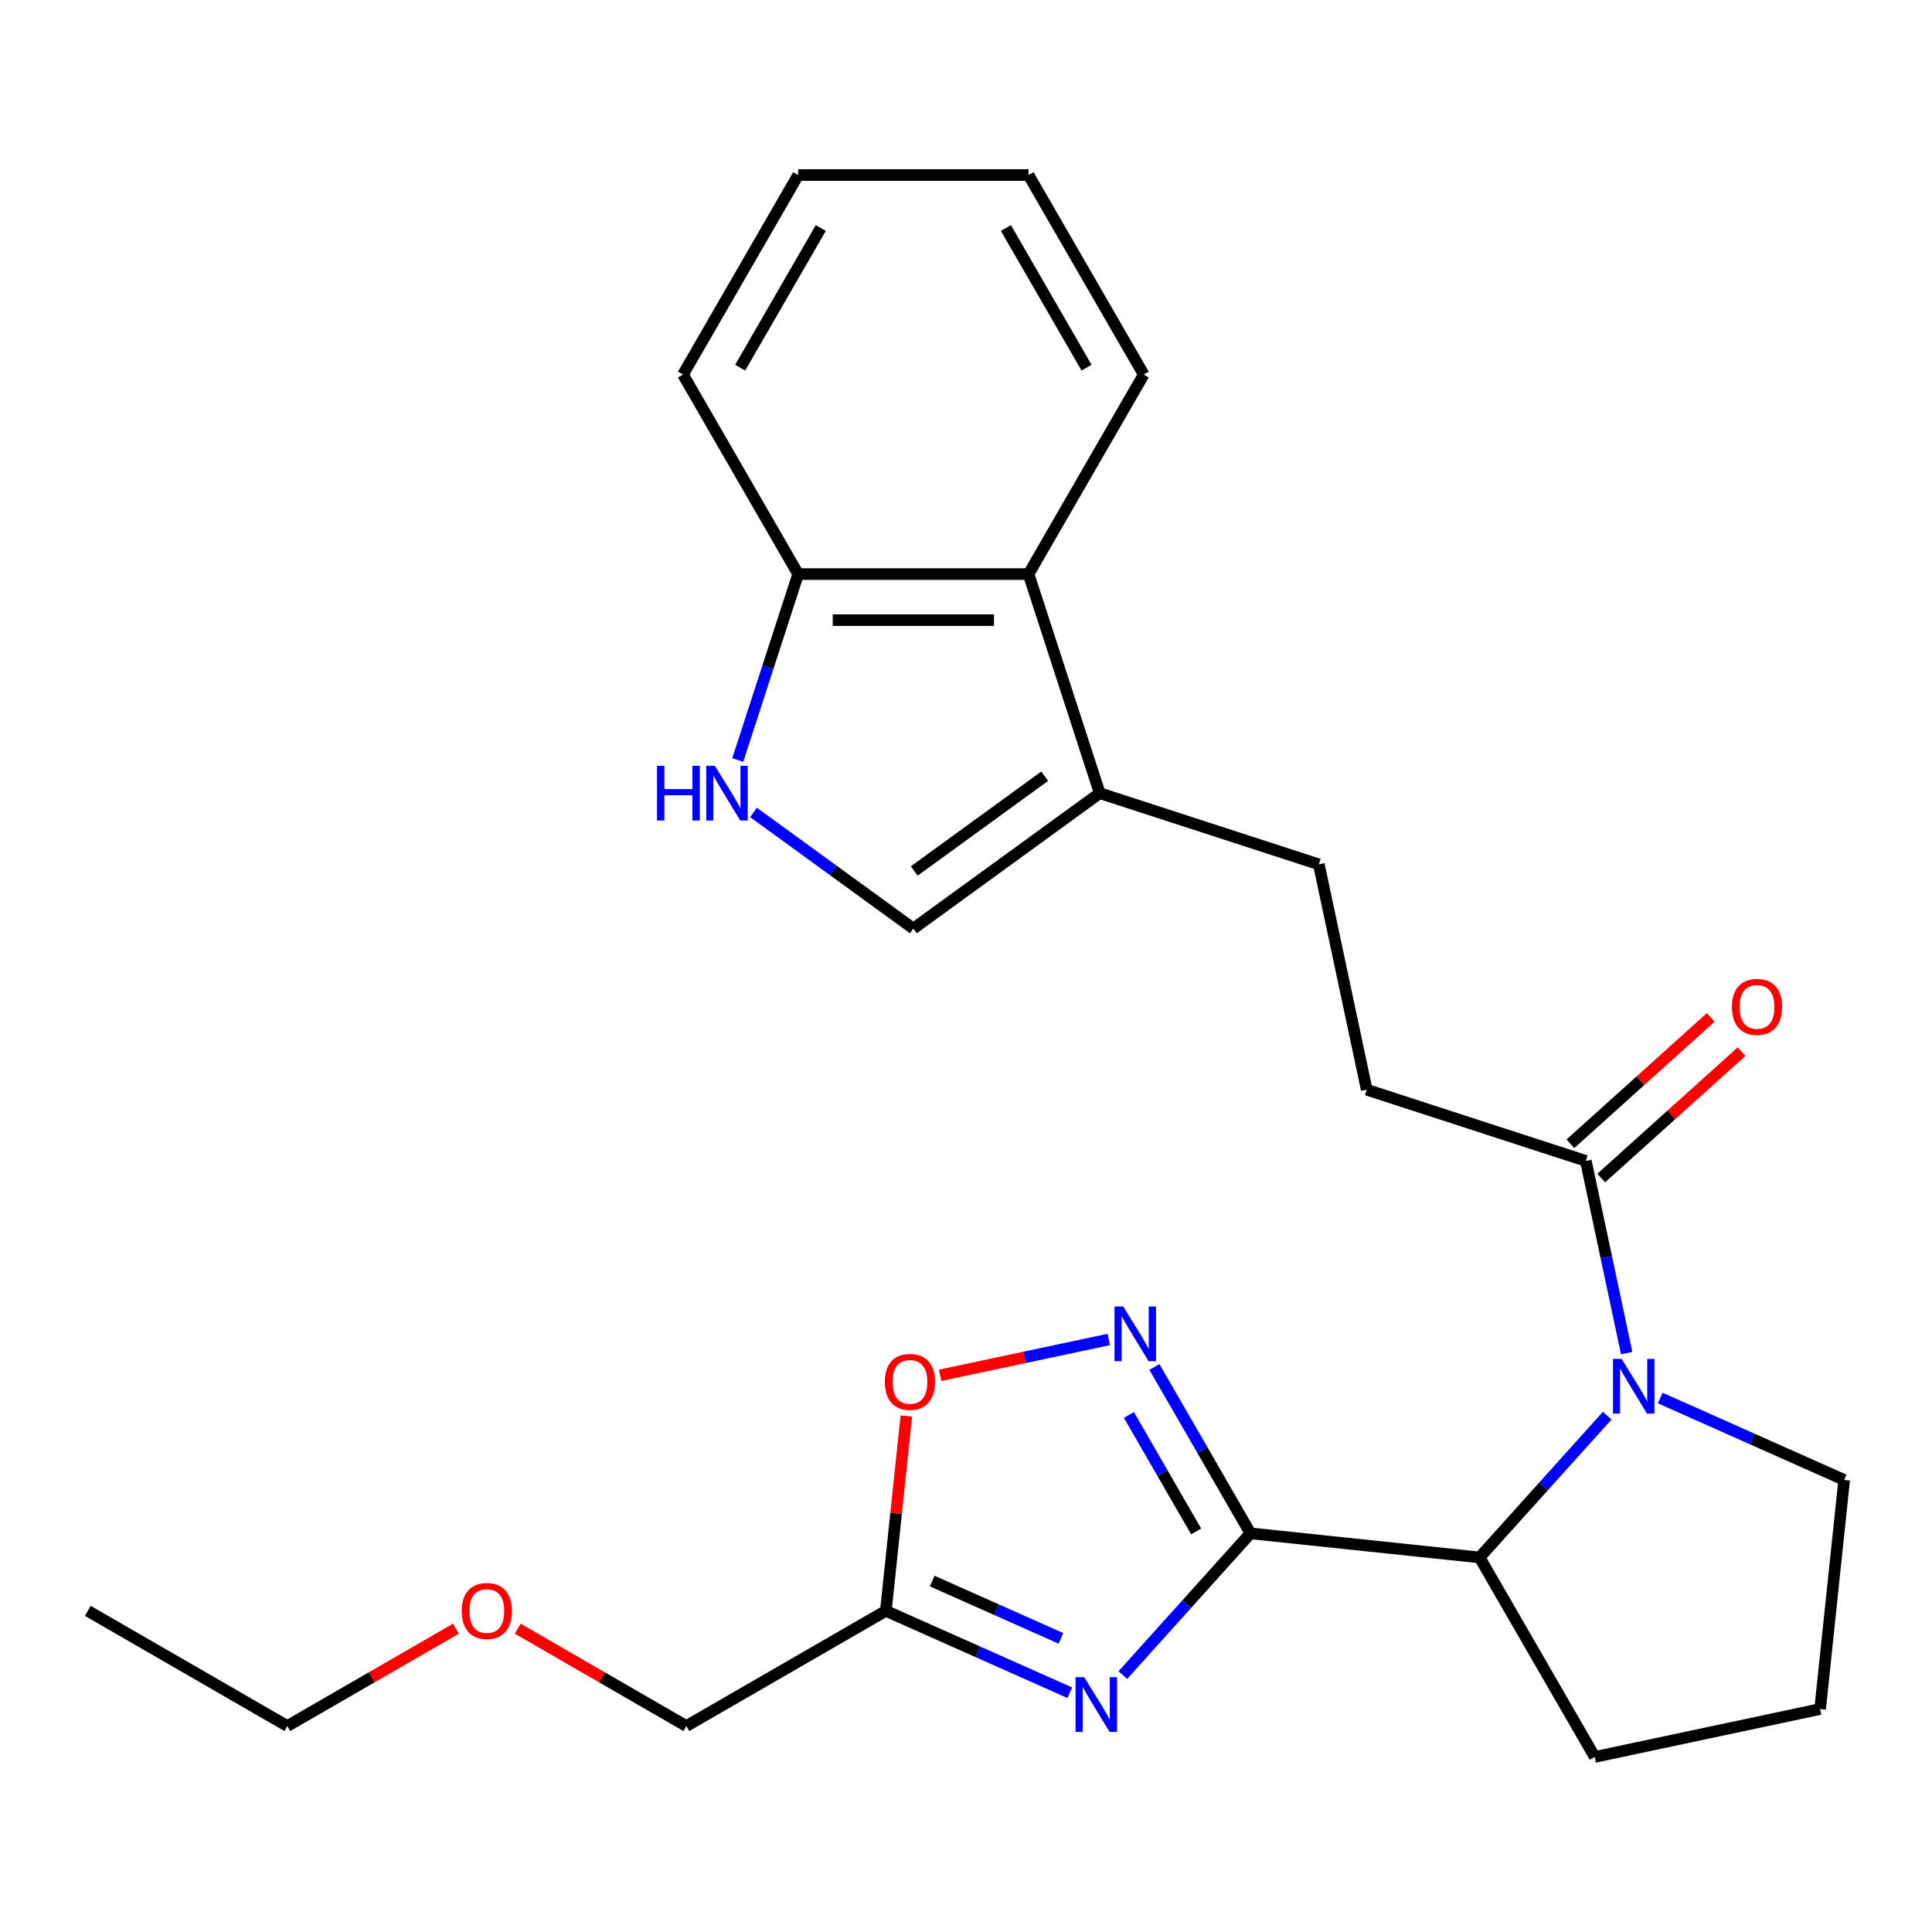 <?xml version='1.0' encoding='iso-8859-1'?>
<svg version='1.1' baseProfile='full'
              xmlns='http://www.w3.org/2000/svg'
                      xmlns:rdkit='http://www.rdkit.org/xml'
                      xmlns:xlink='http://www.w3.org/1999/xlink'
                  xml:space='preserve'
width='1000px' height='1000px' viewBox='0 0 1000 1000'>
<!-- END OF HEADER -->
<rect style='opacity:1.0;fill:#FFFFFF;stroke:none' width='1000' height='1000' x='0' y='0'> </rect>
<path class='bond-0' d='M 647.238,793.661 L 614.204,830.348' style='fill:none;fill-rule:evenodd;stroke:#000000;stroke-width:6px;stroke-linecap:butt;stroke-linejoin:miter;stroke-opacity:1' />
<path class='bond-0' d='M 614.204,830.348 L 581.171,867.035' style='fill:none;fill-rule:evenodd;stroke:#0000FF;stroke-width:6px;stroke-linecap:butt;stroke-linejoin:miter;stroke-opacity:1' />
<path class='bond-2' d='M 647.238,793.661 L 622.376,750.598' style='fill:none;fill-rule:evenodd;stroke:#000000;stroke-width:6px;stroke-linecap:butt;stroke-linejoin:miter;stroke-opacity:1' />
<path class='bond-2' d='M 622.376,750.598 L 597.513,707.536' style='fill:none;fill-rule:evenodd;stroke:#0000FF;stroke-width:6px;stroke-linecap:butt;stroke-linejoin:miter;stroke-opacity:1' />
<path class='bond-2' d='M 619.126,792.666 L 601.722,762.523' style='fill:none;fill-rule:evenodd;stroke:#000000;stroke-width:6px;stroke-linecap:butt;stroke-linejoin:miter;stroke-opacity:1' />
<path class='bond-2' d='M 601.722,762.523 L 584.319,732.379' style='fill:none;fill-rule:evenodd;stroke:#0000FF;stroke-width:6px;stroke-linecap:butt;stroke-linejoin:miter;stroke-opacity:1' />
<path class='bond-3' d='M 647.238,793.661 L 765.825,806.125' style='fill:none;fill-rule:evenodd;stroke:#000000;stroke-width:6px;stroke-linecap:butt;stroke-linejoin:miter;stroke-opacity:1' />
<path class='bond-4' d='M 553.729,876.165 L 506.123,854.97' style='fill:none;fill-rule:evenodd;stroke:#0000FF;stroke-width:6px;stroke-linecap:butt;stroke-linejoin:miter;stroke-opacity:1' />
<path class='bond-4' d='M 506.123,854.97 L 458.518,833.775' style='fill:none;fill-rule:evenodd;stroke:#000000;stroke-width:6px;stroke-linecap:butt;stroke-linejoin:miter;stroke-opacity:1' />
<path class='bond-4' d='M 549.147,848.02 L 515.823,833.183' style='fill:none;fill-rule:evenodd;stroke:#0000FF;stroke-width:6px;stroke-linecap:butt;stroke-linejoin:miter;stroke-opacity:1' />
<path class='bond-4' d='M 515.823,833.183 L 482.499,818.347' style='fill:none;fill-rule:evenodd;stroke:#000000;stroke-width:6px;stroke-linecap:butt;stroke-linejoin:miter;stroke-opacity:1' />
<path class='bond-1' d='M 831.892,732.75 L 798.859,769.438' style='fill:none;fill-rule:evenodd;stroke:#0000FF;stroke-width:6px;stroke-linecap:butt;stroke-linejoin:miter;stroke-opacity:1' />
<path class='bond-1' d='M 798.859,769.438 L 765.825,806.125' style='fill:none;fill-rule:evenodd;stroke:#000000;stroke-width:6px;stroke-linecap:butt;stroke-linejoin:miter;stroke-opacity:1' />
<path class='bond-5' d='M 841.97,700.371 L 831.396,650.623' style='fill:none;fill-rule:evenodd;stroke:#0000FF;stroke-width:6px;stroke-linecap:butt;stroke-linejoin:miter;stroke-opacity:1' />
<path class='bond-5' d='M 831.396,650.623 L 820.822,600.876' style='fill:none;fill-rule:evenodd;stroke:#000000;stroke-width:6px;stroke-linecap:butt;stroke-linejoin:miter;stroke-opacity:1' />
<path class='bond-15' d='M 859.334,723.621 L 906.94,744.816' style='fill:none;fill-rule:evenodd;stroke:#0000FF;stroke-width:6px;stroke-linecap:butt;stroke-linejoin:miter;stroke-opacity:1' />
<path class='bond-15' d='M 906.94,744.816 L 954.545,766.011' style='fill:none;fill-rule:evenodd;stroke:#000000;stroke-width:6px;stroke-linecap:butt;stroke-linejoin:miter;stroke-opacity:1' />
<path class='bond-7' d='M 573.896,693.312 L 530.254,702.588' style='fill:none;fill-rule:evenodd;stroke:#0000FF;stroke-width:6px;stroke-linecap:butt;stroke-linejoin:miter;stroke-opacity:1' />
<path class='bond-7' d='M 530.254,702.588 L 486.612,711.864' style='fill:none;fill-rule:evenodd;stroke:#FF0000;stroke-width:6px;stroke-linecap:butt;stroke-linejoin:miter;stroke-opacity:1' />
<path class='bond-17' d='M 765.825,806.125 L 825.446,909.391' style='fill:none;fill-rule:evenodd;stroke:#000000;stroke-width:6px;stroke-linecap:butt;stroke-linejoin:miter;stroke-opacity:1' />
<path class='bond-16' d='M 458.518,833.775 L 355.252,893.395' style='fill:none;fill-rule:evenodd;stroke:#000000;stroke-width:6px;stroke-linecap:butt;stroke-linejoin:miter;stroke-opacity:1' />
<path class='bond-26' d='M 458.518,833.775 L 463.817,783.351' style='fill:none;fill-rule:evenodd;stroke:#000000;stroke-width:6px;stroke-linecap:butt;stroke-linejoin:miter;stroke-opacity:1' />
<path class='bond-26' d='M 463.817,783.351 L 469.117,732.928' style='fill:none;fill-rule:evenodd;stroke:#FF0000;stroke-width:6px;stroke-linecap:butt;stroke-linejoin:miter;stroke-opacity:1' />
<path class='bond-12' d='M 820.822,600.876 L 707.417,564.029' style='fill:none;fill-rule:evenodd;stroke:#000000;stroke-width:6px;stroke-linecap:butt;stroke-linejoin:miter;stroke-opacity:1' />
<path class='bond-14' d='M 828.801,609.738 L 865.117,577.038' style='fill:none;fill-rule:evenodd;stroke:#000000;stroke-width:6px;stroke-linecap:butt;stroke-linejoin:miter;stroke-opacity:1' />
<path class='bond-14' d='M 865.117,577.038 L 901.433,544.339' style='fill:none;fill-rule:evenodd;stroke:#FF0000;stroke-width:6px;stroke-linecap:butt;stroke-linejoin:miter;stroke-opacity:1' />
<path class='bond-14' d='M 812.843,592.015 L 849.159,559.316' style='fill:none;fill-rule:evenodd;stroke:#000000;stroke-width:6px;stroke-linecap:butt;stroke-linejoin:miter;stroke-opacity:1' />
<path class='bond-14' d='M 849.159,559.316 L 885.475,526.616' style='fill:none;fill-rule:evenodd;stroke:#FF0000;stroke-width:6px;stroke-linecap:butt;stroke-linejoin:miter;stroke-opacity:1' />
<path class='bond-6' d='M 390.005,420.515 L 431.379,450.574' style='fill:none;fill-rule:evenodd;stroke:#0000FF;stroke-width:6px;stroke-linecap:butt;stroke-linejoin:miter;stroke-opacity:1' />
<path class='bond-6' d='M 431.379,450.574 L 472.752,480.634' style='fill:none;fill-rule:evenodd;stroke:#000000;stroke-width:6px;stroke-linecap:butt;stroke-linejoin:miter;stroke-opacity:1' />
<path class='bond-28' d='M 381.854,393.405 L 397.493,345.273' style='fill:none;fill-rule:evenodd;stroke:#0000FF;stroke-width:6px;stroke-linecap:butt;stroke-linejoin:miter;stroke-opacity:1' />
<path class='bond-28' d='M 397.493,345.273 L 413.132,297.141' style='fill:none;fill-rule:evenodd;stroke:#000000;stroke-width:6px;stroke-linecap:butt;stroke-linejoin:miter;stroke-opacity:1' />
<path class='bond-8' d='M 569.22,410.546 L 682.625,447.393' style='fill:none;fill-rule:evenodd;stroke:#000000;stroke-width:6px;stroke-linecap:butt;stroke-linejoin:miter;stroke-opacity:1' />
<path class='bond-9' d='M 569.22,410.546 L 472.752,480.634' style='fill:none;fill-rule:evenodd;stroke:#000000;stroke-width:6px;stroke-linecap:butt;stroke-linejoin:miter;stroke-opacity:1' />
<path class='bond-9' d='M 540.732,401.765 L 473.205,450.827' style='fill:none;fill-rule:evenodd;stroke:#000000;stroke-width:6px;stroke-linecap:butt;stroke-linejoin:miter;stroke-opacity:1' />
<path class='bond-10' d='M 569.22,410.546 L 532.373,297.141' style='fill:none;fill-rule:evenodd;stroke:#000000;stroke-width:6px;stroke-linecap:butt;stroke-linejoin:miter;stroke-opacity:1' />
<path class='bond-11' d='M 532.373,297.141 L 413.132,297.141' style='fill:none;fill-rule:evenodd;stroke:#000000;stroke-width:6px;stroke-linecap:butt;stroke-linejoin:miter;stroke-opacity:1' />
<path class='bond-11' d='M 514.486,320.989 L 431.018,320.989' style='fill:none;fill-rule:evenodd;stroke:#000000;stroke-width:6px;stroke-linecap:butt;stroke-linejoin:miter;stroke-opacity:1' />
<path class='bond-20' d='M 532.373,297.141 L 591.993,193.875' style='fill:none;fill-rule:evenodd;stroke:#000000;stroke-width:6px;stroke-linecap:butt;stroke-linejoin:miter;stroke-opacity:1' />
<path class='bond-21' d='M 413.132,297.141 L 353.511,193.875' style='fill:none;fill-rule:evenodd;stroke:#000000;stroke-width:6px;stroke-linecap:butt;stroke-linejoin:miter;stroke-opacity:1' />
<path class='bond-13' d='M 707.417,564.029 L 682.625,447.393' style='fill:none;fill-rule:evenodd;stroke:#000000;stroke-width:6px;stroke-linecap:butt;stroke-linejoin:miter;stroke-opacity:1' />
<path class='bond-27' d='M 954.545,766.011 L 942.081,884.599' style='fill:none;fill-rule:evenodd;stroke:#000000;stroke-width:6px;stroke-linecap:butt;stroke-linejoin:miter;stroke-opacity:1' />
<path class='bond-19' d='M 355.252,893.395 L 311.61,868.198' style='fill:none;fill-rule:evenodd;stroke:#000000;stroke-width:6px;stroke-linecap:butt;stroke-linejoin:miter;stroke-opacity:1' />
<path class='bond-19' d='M 311.61,868.198 L 267.967,843.001' style='fill:none;fill-rule:evenodd;stroke:#FF0000;stroke-width:6px;stroke-linecap:butt;stroke-linejoin:miter;stroke-opacity:1' />
<path class='bond-18' d='M 825.446,909.391 L 942.081,884.599' style='fill:none;fill-rule:evenodd;stroke:#000000;stroke-width:6px;stroke-linecap:butt;stroke-linejoin:miter;stroke-opacity:1' />
<path class='bond-22' d='M 236.005,843.001 L 192.363,868.198' style='fill:none;fill-rule:evenodd;stroke:#FF0000;stroke-width:6px;stroke-linecap:butt;stroke-linejoin:miter;stroke-opacity:1' />
<path class='bond-22' d='M 192.363,868.198 L 148.72,893.395' style='fill:none;fill-rule:evenodd;stroke:#000000;stroke-width:6px;stroke-linecap:butt;stroke-linejoin:miter;stroke-opacity:1' />
<path class='bond-24' d='M 591.993,193.875 L 532.373,90.609' style='fill:none;fill-rule:evenodd;stroke:#000000;stroke-width:6px;stroke-linecap:butt;stroke-linejoin:miter;stroke-opacity:1' />
<path class='bond-24' d='M 562.397,190.309 L 520.663,118.023' style='fill:none;fill-rule:evenodd;stroke:#000000;stroke-width:6px;stroke-linecap:butt;stroke-linejoin:miter;stroke-opacity:1' />
<path class='bond-29' d='M 353.511,193.875 L 413.132,90.609' style='fill:none;fill-rule:evenodd;stroke:#000000;stroke-width:6px;stroke-linecap:butt;stroke-linejoin:miter;stroke-opacity:1' />
<path class='bond-29' d='M 383.107,190.309 L 424.842,118.023' style='fill:none;fill-rule:evenodd;stroke:#000000;stroke-width:6px;stroke-linecap:butt;stroke-linejoin:miter;stroke-opacity:1' />
<path class='bond-23' d='M 148.72,893.395 L 45.455,833.775' style='fill:none;fill-rule:evenodd;stroke:#000000;stroke-width:6px;stroke-linecap:butt;stroke-linejoin:miter;stroke-opacity:1' />
<path class='bond-25' d='M 532.373,90.609 L 413.132,90.609' style='fill:none;fill-rule:evenodd;stroke:#000000;stroke-width:6px;stroke-linecap:butt;stroke-linejoin:miter;stroke-opacity:1' />
<path  class='atom-1' d='M 561.19 868.114
L 570.47 883.114
Q 571.39 884.594, 572.87 887.274
Q 574.35 889.954, 574.43 890.114
L 574.43 868.114
L 578.19 868.114
L 578.19 896.434
L 574.31 896.434
L 564.35 880.034
Q 563.19 878.114, 561.95 875.914
Q 560.75 873.714, 560.39 873.034
L 560.39 896.434
L 556.71 896.434
L 556.71 868.114
L 561.19 868.114
' fill='#0000FF'/>
<path  class='atom-2' d='M 839.353 703.352
L 848.633 718.352
Q 849.553 719.832, 851.033 722.512
Q 852.513 725.192, 852.593 725.352
L 852.593 703.352
L 856.353 703.352
L 856.353 731.672
L 852.473 731.672
L 842.513 715.272
Q 841.353 713.352, 840.113 711.152
Q 838.913 708.952, 838.553 708.272
L 838.553 731.672
L 834.873 731.672
L 834.873 703.352
L 839.353 703.352
' fill='#0000FF'/>
<path  class='atom-3' d='M 581.357 676.235
L 590.637 691.235
Q 591.557 692.715, 593.037 695.395
Q 594.517 698.075, 594.597 698.235
L 594.597 676.235
L 598.357 676.235
L 598.357 704.555
L 594.477 704.555
L 584.517 688.155
Q 583.357 686.235, 582.117 684.035
Q 580.917 681.835, 580.557 681.155
L 580.557 704.555
L 576.877 704.555
L 576.877 676.235
L 581.357 676.235
' fill='#0000FF'/>
<path  class='atom-7' d='M 340.064 396.386
L 343.904 396.386
L 343.904 408.426
L 358.384 408.426
L 358.384 396.386
L 362.224 396.386
L 362.224 424.706
L 358.384 424.706
L 358.384 411.626
L 343.904 411.626
L 343.904 424.706
L 340.064 424.706
L 340.064 396.386
' fill='#0000FF'/>
<path  class='atom-7' d='M 370.024 396.386
L 379.304 411.386
Q 380.224 412.866, 381.704 415.546
Q 383.184 418.226, 383.264 418.386
L 383.264 396.386
L 387.024 396.386
L 387.024 424.706
L 383.144 424.706
L 373.184 408.306
Q 372.024 406.386, 370.784 404.186
Q 369.584 401.986, 369.224 401.306
L 369.224 424.706
L 365.544 424.706
L 365.544 396.386
L 370.024 396.386
' fill='#0000FF'/>
<path  class='atom-8' d='M 457.982 715.267
Q 457.982 708.467, 461.342 704.667
Q 464.702 700.867, 470.982 700.867
Q 477.262 700.867, 480.622 704.667
Q 483.982 708.467, 483.982 715.267
Q 483.982 722.147, 480.582 726.067
Q 477.182 729.947, 470.982 729.947
Q 464.742 729.947, 461.342 726.067
Q 457.982 722.187, 457.982 715.267
M 470.982 726.747
Q 475.302 726.747, 477.622 723.867
Q 479.982 720.947, 479.982 715.267
Q 479.982 709.707, 477.622 706.907
Q 475.302 704.067, 470.982 704.067
Q 466.662 704.067, 464.302 706.867
Q 461.982 709.667, 461.982 715.267
Q 461.982 720.987, 464.302 723.867
Q 466.662 726.747, 470.982 726.747
' fill='#FF0000'/>
<path  class='atom-15' d='M 896.435 521.168
Q 896.435 514.368, 899.795 510.568
Q 903.155 506.768, 909.435 506.768
Q 915.715 506.768, 919.075 510.568
Q 922.435 514.368, 922.435 521.168
Q 922.435 528.048, 919.035 531.968
Q 915.635 535.848, 909.435 535.848
Q 903.195 535.848, 899.795 531.968
Q 896.435 528.088, 896.435 521.168
M 909.435 532.648
Q 913.755 532.648, 916.075 529.768
Q 918.435 526.848, 918.435 521.168
Q 918.435 515.608, 916.075 512.808
Q 913.755 509.968, 909.435 509.968
Q 905.115 509.968, 902.755 512.768
Q 900.435 515.568, 900.435 521.168
Q 900.435 526.888, 902.755 529.768
Q 905.115 532.648, 909.435 532.648
' fill='#FF0000'/>
<path  class='atom-20' d='M 238.986 833.855
Q 238.986 827.055, 242.346 823.255
Q 245.706 819.455, 251.986 819.455
Q 258.266 819.455, 261.626 823.255
Q 264.986 827.055, 264.986 833.855
Q 264.986 840.735, 261.586 844.655
Q 258.186 848.535, 251.986 848.535
Q 245.746 848.535, 242.346 844.655
Q 238.986 840.775, 238.986 833.855
M 251.986 845.335
Q 256.306 845.335, 258.626 842.455
Q 260.986 839.535, 260.986 833.855
Q 260.986 828.295, 258.626 825.495
Q 256.306 822.655, 251.986 822.655
Q 247.666 822.655, 245.306 825.455
Q 242.986 828.255, 242.986 833.855
Q 242.986 839.575, 245.306 842.455
Q 247.666 845.335, 251.986 845.335
' fill='#FF0000'/>
</svg>
